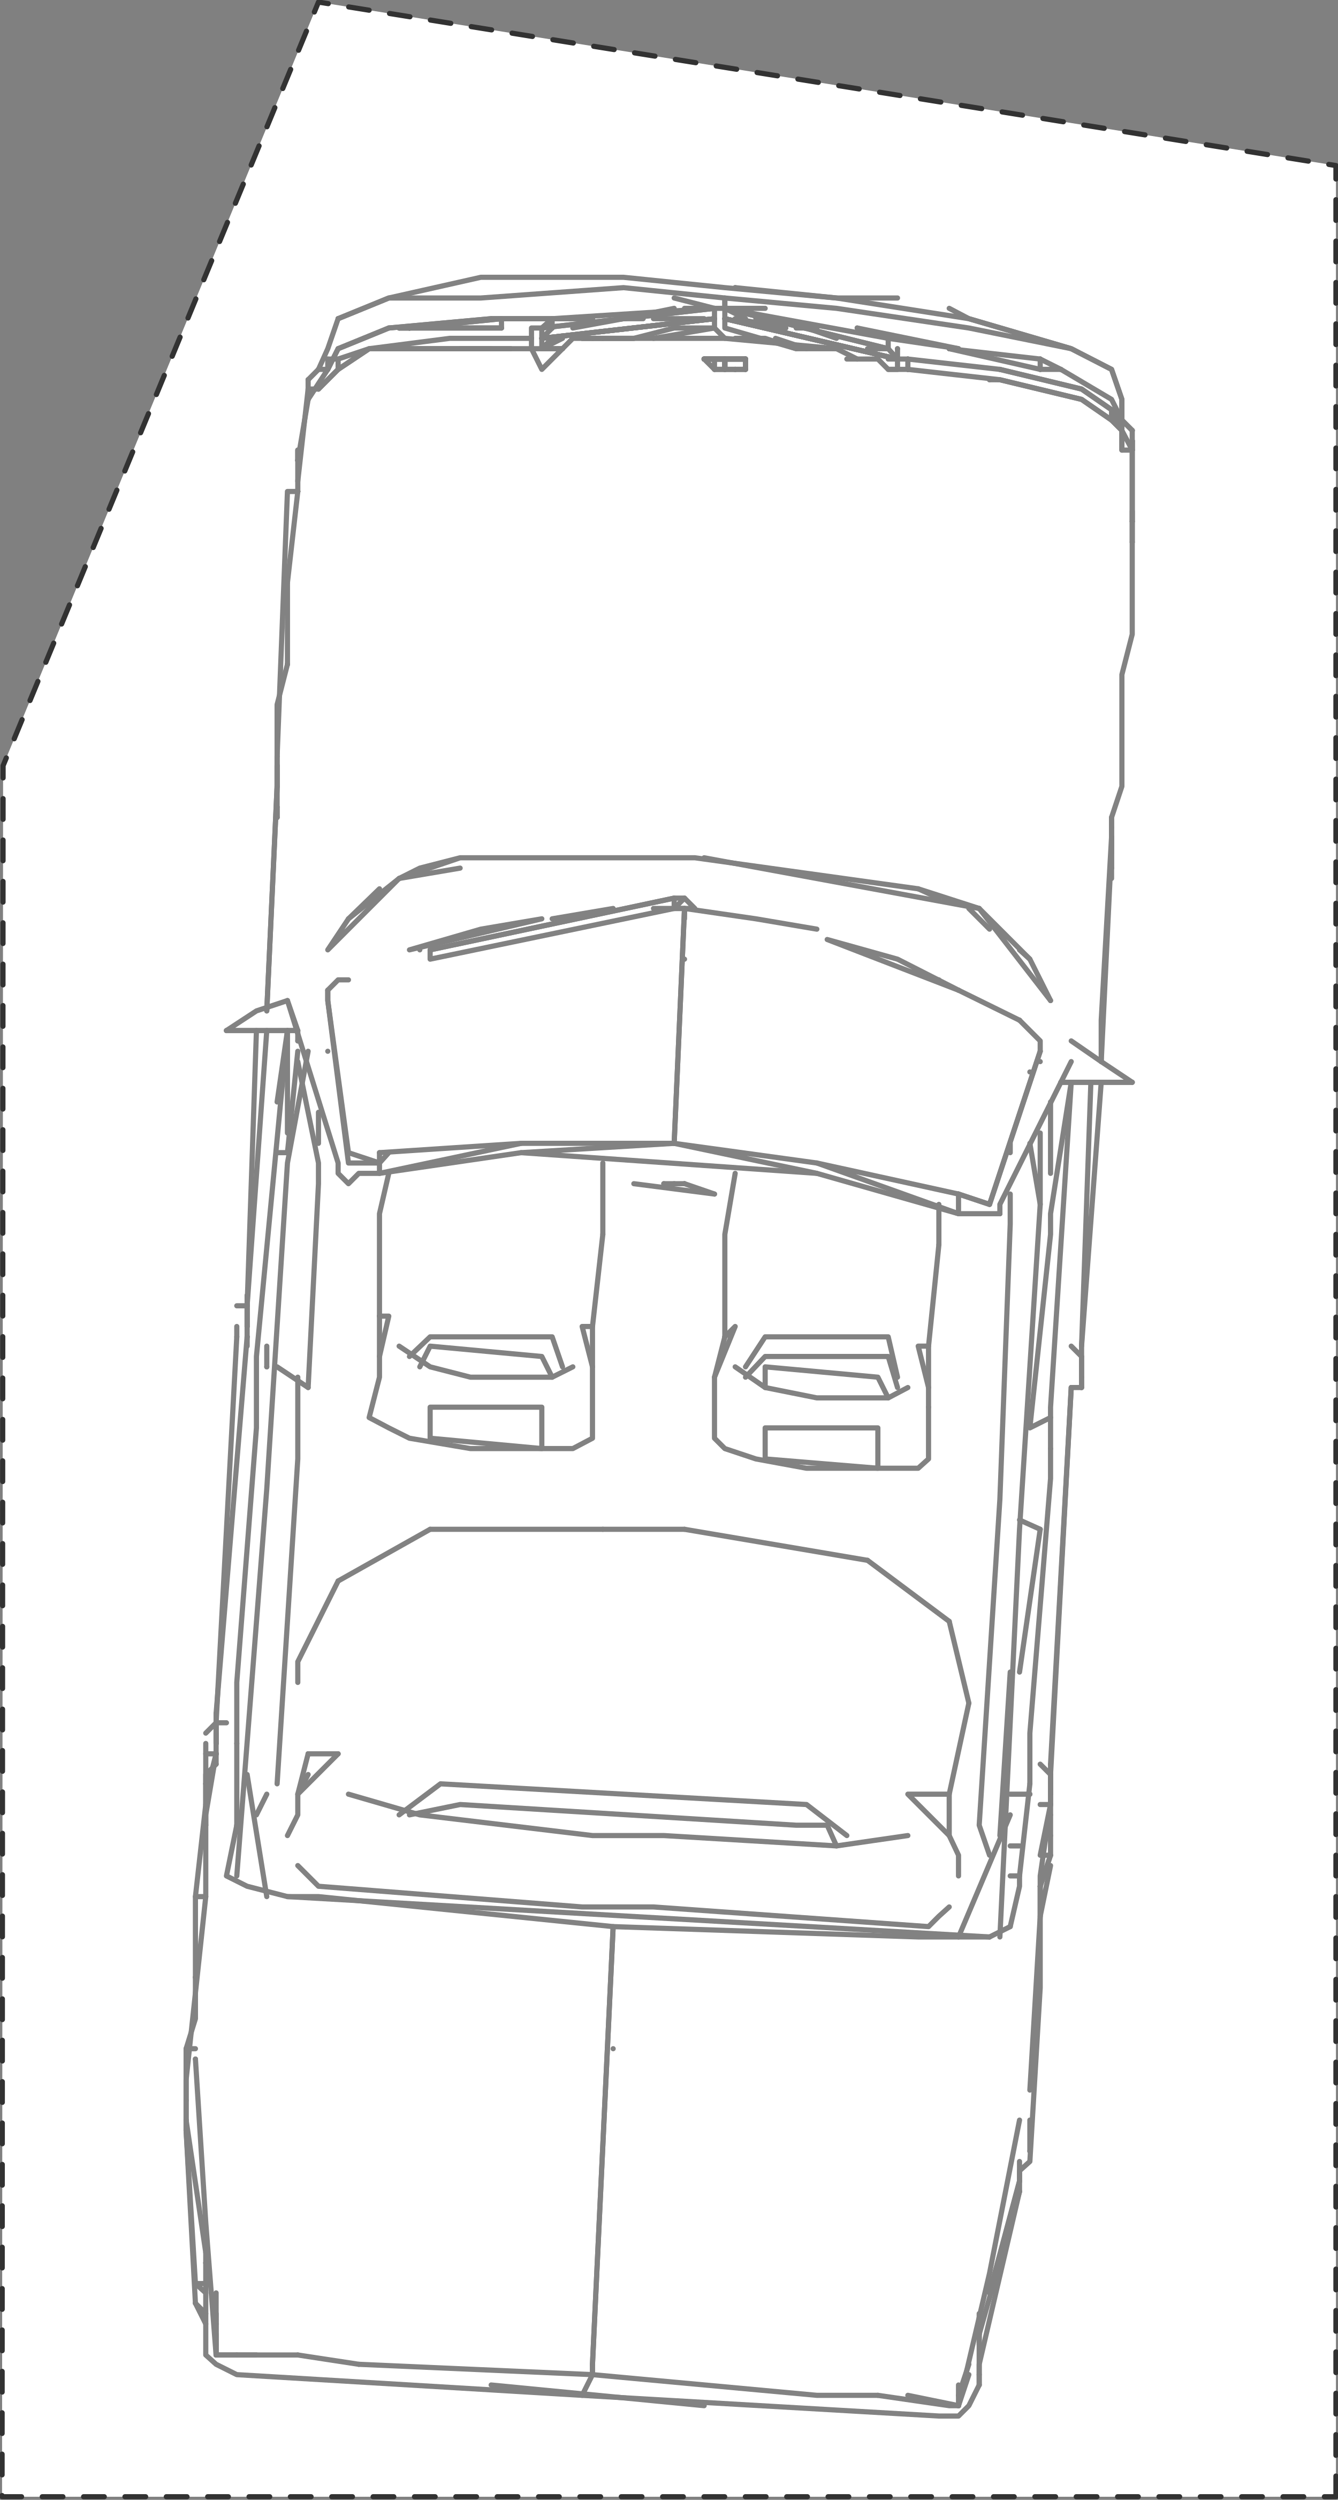 <?xml version="1.0" encoding="UTF-8"?><svg id="P139" xmlns="http://www.w3.org/2000/svg" viewBox="0 0 129.4 241.6"><rect x="0" y="0" width="129.4" height="241.6" fill="#808080" stroke="none"/><defs><style>.cls-1{fill:none;stroke:#828282;stroke-width:.5px;}.cls-1,.cls-2{stroke-linecap:round;stroke-linejoin:round;}.cls-2{fill:#fff;stroke:#323232;stroke-dasharray:0 0 2 2;stroke-width:.5px;}</style></defs><g id="P139-2"><polyline class="cls-2" points="129.2 241.3 129.2 16 30.8 .2 .3 74 .2 241.3 129.2 241.3"/></g><line class="cls-1" x1="109.5" y1="104.6" x2="109.5" y2="104.6"/><polyline class="cls-1" points="103.6 102.6 102.6 104.6 109.5 104.6 106.5 102.6 103.6 100.6"/><line class="cls-1" x1="109.5" y1="50.4" x2="109.5" y2="50.4"/><line class="cls-1" x1="109.5" y1="50.4" x2="109.5" y2="49.4"/><line class="cls-1" x1="109.5" y1="50.4" x2="109.5" y2="50.4"/><polyline class="cls-1" points="109.5 42.6 109.5 50.4 109.5 52.4"/><line class="cls-1" x1="109.5" y1="42.6" x2="109.5" y2="42.6"/><polyline class="cls-1" points="109.5 42.6 109.5 52.4 109.5 50.4"/><polyline class="cls-1" points="107.5 80.9 107.5 79 108.5 76 108.5 73.1 108.5 69.1 108.5 65.2 109.5 61.3 109.5 58.3 109.5 55.4 109.5 52.4"/><line class="cls-1" x1="107.5" y1="80.9" x2="107.5" y2="80.9"/><polyline class="cls-1" points="107.5 80.9 107.5 82.9 107.5 83.9"/><line class="cls-1" x1="107.5" y1="80" x2="107.5" y2="79"/><polyline class="cls-1" points="107.5 80.9 107.5 82.9 107.5 83.9"/><line class="cls-1" x1="107.5" y1="83.9" x2="107.5" y2="83.9"/><line class="cls-1" x1="107.5" y1="83.9" x2="107.5" y2="84.9"/><polyline class="cls-1" points="107.5 80.9 107.5 81.9 106.5 102.6"/><line class="cls-1" x1="104.6" y1="133.1" x2="104.6" y2="134.1"/><line class="cls-1" x1="107.5" y1="80.9" x2="107.5" y2="80"/><line class="cls-1" x1="104.6" y1="131.1" x2="104.6" y2="133.1"/><line class="cls-1" x1="109.5" y1="42.6" x2="109.5" y2="43.5"/><line class="cls-1" x1="109.5" y1="43.5" x2="109.5" y2="43.5"/><polyline class="cls-1" points="109.5 43.5 108.5 43.5 108.5 41.6 107.5 40.6"/><line class="cls-1" x1="107.5" y1="40.6" x2="107.5" y2="40.6"/><polyline class="cls-1" points="109.5 43.5 109.5 42.6 109.5 41.6"/><line class="cls-1" x1="109.5" y1="41.6" x2="109.5" y2="41.6"/><polyline class="cls-1" points="109.5 41.6 108.5 40.6 107.5 38.6 102.6 35.7"/><line class="cls-1" x1="102.6" y1="35.7" x2="102.6" y2="35.7"/><line class="cls-1" x1="106.5" y1="104.6" x2="104.6" y2="130.1"/><polyline class="cls-1" points="106.5 102.6 106.5 98.6 107.5 80.9"/><polyline class="cls-1" points="105.5 104.6 104.6 130.1 104.6 134.1"/><line class="cls-1" x1="104.6" y1="131.1" x2="103.6" y2="130.1"/><line class="cls-1" x1="104.6" y1="134.1" x2="103.6" y2="134.1"/><line class="cls-1" x1="101.6" y1="173.4" x2="101.6" y2="174.4"/><line class="cls-1" x1="103.6" y1="134.1" x2="101.6" y2="171.5"/><polyline class="cls-1" points="109.5 41.6 108.5 40.6 107.5 39.6 104.6 37.6 96.7 35.7"/><line class="cls-1" x1="96.7" y1="35.7" x2="96.7" y2="35.7"/><polyline class="cls-1" points="96.7 35.7 104.6 37.6 107.5 39.6 108.5 41.6 109.5 43.5"/><line class="cls-1" x1="103.6" y1="134.1" x2="101.6" y2="170.5"/><polyline class="cls-1" points="101.6 179.3 100.6 182.3 101.6 179.3"/><line class="cls-1" x1="101.6" y1="179.3" x2="101.6" y2="179.3"/><polyline class="cls-1" points="101.6 180.3 100.6 185.2 100.6 182.3"/><line class="cls-1" x1="100.6" y1="182.3" x2="100.6" y2="182.3"/><line class="cls-1" x1="100.6" y1="185.2" x2="99.6" y2="202"/><line class="cls-1" x1="99.6" y1="204.9" x2="99.6" y2="207.9"/><line class="cls-1" x1="99.6" y1="207.9" x2="99.6" y2="207.9"/><line class="cls-1" x1="101.6" y1="171.5" x2="101.6" y2="173.4"/><polyline class="cls-1" points="101.6 177.4 101.6 179.3 100.6 182.3 100.6 185.2 100.6 188.2 100.6 192.1 99.6 208.9 98.6 209.8 98.6 210.8 95.7 221.6"/><polyline class="cls-1" points="101.6 179.3 100.6 179.3 101.6 174.4"/><polyline class="cls-1" points="100.6 182.3 100.6 181.3 101.6 174.4"/><line class="cls-1" x1="101.6" y1="175.4" x2="101.6" y2="177.4"/><line class="cls-1" x1="101.6" y1="171.5" x2="101.6" y2="173.4"/><polyline class="cls-1" points="101.6 170.5 101.6 174.4 101.6 175.4"/><line class="cls-1" x1="101.6" y1="171.5" x2="100.6" y2="170.5"/><line class="cls-1" x1="101.6" y1="174.4" x2="100.6" y2="174.4"/><polyline class="cls-1" points="98.6 208.9 98.6 209.8 98.6 210.8"/><line class="cls-1" x1="98.6" y1="210.8" x2="98.6" y2="210.8"/><line class="cls-1" x1="98.6" y1="210.8" x2="98.6" y2="211.8"/><line class="cls-1" x1="98.6" y1="210.8" x2="98.6" y2="210.8"/><line class="cls-1" x1="98.6" y1="210.8" x2="95.7" y2="221.6"/><polyline class="cls-1" points="108.5 40.6 108.5 38.6 107.5 35.7 103.6 33.7 93.7 30.8 80.9 28.8 71.1 27.8"/><line class="cls-1" x1="71.1" y1="27.8" x2="71.1" y2="27.8"/><polyline class="cls-1" points="108.5 43.5 108.5 41.6 108.5 40.6"/><polyline class="cls-1" points="108.5 41.6 107.5 40.6 107.5 39.6"/><polyline class="cls-1" points="98.6 204.9 95.7 219.7 92.7 232.5"/><line class="cls-1" x1="92.7" y1="232.5" x2="92.7" y2="232.5"/><line class="cls-1" x1="92.7" y1="232.5" x2="92.7" y2="230.5"/><polyline class="cls-1" points="70.1 29.8 70.1 28.8 80.9 29.8 93.7 31.7 103.6 33.7 107.5 35.7 108.5 38.6 108.5 40.6 108.5 38.6 107.5 35.7 103.6 33.7 93.7 30.8 91.8 29.8"/><polyline class="cls-1" points="98.6 211.8 94.7 228.5 94.7 230.5"/><line class="cls-1" x1="94.7" y1="230.5" x2="94.7" y2="230.5"/><line class="cls-1" x1="108.5" y1="41.6" x2="108.5" y2="40.6"/><line class="cls-1" x1="108.5" y1="40.6" x2="108.5" y2="40.6"/><line class="cls-1" x1="98.6" y1="211.8" x2="94.7" y2="225.6"/><line class="cls-1" x1="94.7" y1="225.6" x2="94.7" y2="225.6"/><polyline class="cls-1" points="101.6 140 101.6 136 103.6 104.6 109.5 104.6"/><polyline class="cls-1" points="107.5 40.6 104.6 38.6 96.7 36.7 87.8 35.7"/><line class="cls-1" x1="87.8" y1="35.7" x2="87.8" y2="35.7"/><polyline class="cls-1" points="87.8 35.7 85.9 35.7 84.9 34.7 81.9 34.7"/><polyline class="cls-1" points="107.5 40.6 104.6 38.6 96.7 36.7 95.7 36.7"/><polyline class="cls-1" points="103.6 104.6 101.6 117.3 101.6 119.3 99.6 138 101.6 137"/><polyline class="cls-1" points="99.6 172.4 99.6 167.5 101.6 142.9 101.6 140"/><line class="cls-1" x1="99.6" y1="173.4" x2="99.6" y2="173.4"/><line class="cls-1" x1="99.6" y1="173.4" x2="97.7" y2="173.4"/><line class="cls-1" x1="98.6" y1="178.4" x2="97.7" y2="178.4"/><polyline class="cls-1" points="97.7 181.3 98.6 181.3 99.6 172.4"/><polyline class="cls-1" points="97.7 186.2 98.6 182.3 98.6 181.3"/><line class="cls-1" x1="100.6" y1="147.8" x2="98.6" y2="161.6"/><line class="cls-1" x1="102.6" y1="104.6" x2="103.6" y2="104.6"/><line class="cls-1" x1="102.6" y1="104.6" x2="102.6" y2="104.6"/><line class="cls-1" x1="101.6" y1="113.4" x2="101.6" y2="106.5"/><line class="cls-1" x1="94.7" y1="225.6" x2="94.7" y2="226.6"/><polyline class="cls-1" points="94.7 223.6 94.7 230.5 93.7 232.5 92.7 233.5 90.8 233.5 56.3 231.5 57.3 229.5"/><polyline class="cls-1" points="96.7 187.2 98.6 147.8 100.6 116.4 99.6 110.5"/><line class="cls-1" x1="94.7" y1="229.5" x2="94.7" y2="229.5"/><line class="cls-1" x1="100.6" y1="116.4" x2="100.6" y2="109.5"/><line class="cls-1" x1="98.6" y1="146.9" x2="100.6" y2="147.8"/><line class="cls-1" x1="97.7" y1="175.4" x2="92.7" y2="187.2"/><line class="cls-1" x1="97.7" y1="161.6" x2="96.7" y2="177.4"/><line class="cls-1" x1="95.7" y1="187.2" x2="27.8" y2="183.3"/><line class="cls-1" x1="93.7" y1="228.5" x2="92.7" y2="231.5"/><line class="cls-1" x1="92.7" y1="231.5" x2="92.7" y2="231.5"/><polyline class="cls-1" points="101.6 96.7 99.6 92.7 98.6 91.8"/><line class="cls-1" x1="93.7" y1="229.5" x2="92.7" y2="232.5"/><line class="cls-1" x1="92.7" y1="232.5" x2="92.7" y2="232.5"/><line class="cls-1" x1="95.7" y1="187.2" x2="97.7" y2="186.2"/><polyline class="cls-1" points="100.6 101.6 100.6 100.6 99.6 99.6 98.6 98.6"/><line class="cls-1" x1="98.6" y1="98.6" x2="98.6" y2="98.6"/><line class="cls-1" x1="98.6" y1="98.6" x2="92.7" y2="95.7"/><line class="cls-1" x1="92.7" y1="95.7" x2="92.7" y2="95.7"/><line class="cls-1" x1="92.7" y1="232.5" x2="92.7" y2="232.5"/><polyline class="cls-1" points="100.6 101.6 95.7 116.4 92.7 115.4 92.7 117.3 95.7 117.3 96.7 117.3"/><line class="cls-1" x1="96.7" y1="117.3" x2="96.7" y2="117.3"/><polyline class="cls-1" points="96.7 117.3 96.7 116.4 102.6 104.6"/><line class="cls-1" x1="92.7" y1="232.5" x2="92.7" y2="232.5"/><polyline class="cls-1" points="92.7 232.5 91.8 232.5 84.9 231.5 79 231.5 57.3 229.5 57.3 228.5 59.3 186.2 88.8 187.2 91.8 187.2 95.7 187.2"/><polyline class="cls-1" points="95.7 179.3 94.7 176.4 96.7 144.9 97.7 118.3 97.7 115.4"/><line class="cls-1" x1="100.6" y1="102.6" x2="100.6" y2="102.6"/><line class="cls-1" x1="92.7" y1="232.5" x2="87.8" y2="231.5"/><line class="cls-1" x1="99.6" y1="103.6" x2="99.6" y2="103.6"/><polyline class="cls-1" points="99.6 92.7 94.7 87.8 101.6 96.7"/><line class="cls-1" x1="102.6" y1="35.7" x2="102.6" y2="35.7"/><polyline class="cls-1" points="102.6 35.7 100.6 34.7 102.6 35.7 100.6 35.7 102.6 35.7 100.6 35.7 102.6 35.7"/><line class="cls-1" x1="97.7" y1="111.4" x2="97.7" y2="110.5"/><polyline class="cls-1" points="93.7 164.6 91.8 173.4 91.8 177.4 92.7 179.3 92.7 181.3"/><line class="cls-1" x1="100.6" y1="34.7" x2="100.6" y2="35.7"/><line class="cls-1" x1="100.6" y1="35.7" x2="100.6" y2="35.7"/><polyline class="cls-1" points="100.6 35.7 91.8 33.7 100.6 35.7"/><polyline class="cls-1" points="100.6 34.7 91.8 33.7 100.6 34.7"/><line class="cls-1" x1="100.6" y1="34.7" x2="100.6" y2="34.7"/><line class="cls-1" x1="95.7" y1="116.4" x2="100.6" y2="101.6"/><polyline class="cls-1" points="91.8 184.3 90.8 185.2 89.8 186.2 63.2 184.3 56.3 184.3 30.8 182.3 29.8 181.3 28.8 180.3"/><polyline class="cls-1" points="91.8 177.4 87.8 173.4 91.8 173.4"/><line class="cls-1" x1="95.7" y1="89.8" x2="93.7" y2="87.8"/><line class="cls-1" x1="91.8" y1="156.7" x2="93.7" y2="164.6"/><polyline class="cls-1" points="94.7 87.8 88.8 85.9 90.8 86.8"/><line class="cls-1" x1="92.7" y1="115.4" x2="95.7" y2="116.4"/><line class="cls-1" x1="92.7" y1="115.4" x2="92.7" y2="115.4"/><polyline class="cls-1" points="92.7 117.3 79 112.4 92.7 115.4"/><line class="cls-1" x1="92.7" y1="115.4" x2="92.7" y2="115.4"/><line class="cls-1" x1="96.7" y1="35.7" x2="87.8" y2="34.7"/><polyline class="cls-1" points="87.8 177.4 80.9 178.4 64.2 177.4 57.3 177.4 40.6 175.4 33.7 173.4"/><polyline class="cls-1" points="80 90.8 92.7 95.7 86.8 92.7 80 90.8"/><line class="cls-1" x1="84.9" y1="231.5" x2="84.9" y2="231.5"/><line class="cls-1" x1="90.8" y1="120.3" x2="90.8" y2="116.4"/><polyline class="cls-1" points="89.8 136 89.8 141 88.8 141.9 85.9 141.9 80 141.9 78 141.9 73.1 141 70.1 140 69.1 139 69.1 134.1 69.1 133.1 71.1 128.2 70.1 129.2"/><line class="cls-1" x1="70.1" y1="129.2" x2="70.1" y2="129.2"/><polyline class="cls-1" points="70.1 129.2 69.1 133.1 70.1 129.2"/><line class="cls-1" x1="95.7" y1="36.7" x2="95.7" y2="36.7"/><polyline class="cls-1" points="90.8 120.3 89.8 130.1 88.8 130.1 89.8 134.1 89.8 136"/><line class="cls-1" x1="89.8" y1="130.1" x2="89.8" y2="134.1"/><line class="cls-1" x1="90.8" y1="94.7" x2="90.8" y2="94.7"/><polyline class="cls-1" points="87.8 134.1 85.9 135.1 80.9 135.1 79 135.1 74 134.1 71.1 132.1"/><line class="cls-1" x1="92.7" y1="33.7" x2="85.9" y2="32.7"/><line class="cls-1" x1="85.9" y1="32.7" x2="85.9" y2="32.7"/><polyline class="cls-1" points="92.7 33.7 87.8 32.7 82.9 31.7"/><polyline class="cls-1" points="86.8 134.1 85.9 131.1 74 131.1 72.1 133.1"/><polyline class="cls-1" points="86.8 133.1 85.9 129.2 74 129.2 72.1 132.1"/><polyline class="cls-1" points="88.8 85.9 67.2 82.9 44.5 82.9 40.6 83.9 38.6 84.9 44.5 82.9"/><line class="cls-1" x1="91.8" y1="33.7" x2="91.8" y2="33.7"/><polyline class="cls-1" points="85.9 135.1 84.9 133.1 74 132.1 74 134.1"/><polyline class="cls-1" points="84.9 138 84.9 141.9 74 141 74 138 84.9 138"/><polyline class="cls-1" points="81.9 177.4 78 174.4 42.6 172.4 38.6 175.4"/><line class="cls-1" x1="83.9" y1="150.8" x2="91.8" y2="156.7"/><polyline class="cls-1" points="80.9 178.4 80 176.4 77 176.4 44.5 174.4 39.6 175.4"/><line class="cls-1" x1="87.8" y1="35.7" x2="87.8" y2="35.7"/><line class="cls-1" x1="87.8" y1="35.7" x2="87.8" y2="34.7"/><line class="cls-1" x1="87.8" y1="34.7" x2="87.8" y2="34.7"/><polyline class="cls-1" points="87.8 34.7 86.8 34.7 86.8 33.7"/><line class="cls-1" x1="86.8" y1="33.7" x2="86.8" y2="33.7"/><polyline class="cls-1" points="86.8 35.7 86.8 34.7 86.8 35.7 85.9 35.7"/><line class="cls-1" x1="86.8" y1="34.7" x2="86.8" y2="34.7"/><line class="cls-1" x1="86.8" y1="34.7" x2="70.1" y2="30.8"/><line class="cls-1" x1="70.1" y1="30.8" x2="70.1" y2="30.8"/><line class="cls-1" x1="70.1" y1="30.8" x2="86.8" y2="34.7"/><line class="cls-1" x1="86.8" y1="34.7" x2="86.8" y2="34.7"/><polyline class="cls-1" points="86.8 34.7 85.9 33.7 70.1 29.8 70.1 30.8 86.8 34.7"/><polyline class="cls-1" points="86.8 28.8 80.9 28.8 70.1 27.8 60.3 26.8 46.5 26.8 37.6 28.8 32.7 30.8"/><line class="cls-1" x1="32.7" y1="30.8" x2="32.7" y2="30.8"/><polyline class="cls-1" points="32.7 30.8 37.6 28.8 46.5 28.8 60.3 27.8 70.1 28.8 70.1 29.8"/><line class="cls-1" x1="86.8" y1="34.7" x2="85.9" y2="34.7"/><line class="cls-1" x1="85.9" y1="33.7" x2="85.9" y2="33.7"/><polyline class="cls-1" points="83.9 33.7 85.9 33.7 85.9 32.7 70.1 29.8 74 29.8"/><line class="cls-1" x1="85.9" y1="33.7" x2="85.9" y2="33.7"/><line class="cls-1" x1="85.9" y1="32.7" x2="82.9" y2="31.7"/><polyline class="cls-1" points="79 112.4 65.2 110.5 79 113.4 92.7 117.3"/><polyline class="cls-1" points="79 113.4 50.4 111.4 65.2 110.5 66.2 87.8 63.2 87.8"/><polyline class="cls-1" points="79 89.8 73.1 88.8 66.2 87.8 65.2 110.5"/><polyline class="cls-1" points="82.9 34.7 80.9 33.7 77 33.7 74 32.7 71.1 32.7"/><polyline class="cls-1" points="80.9 33.7 70.1 32.7 57.3 32.7"/><polyline class="cls-1" points="80.9 32.7 78 31.7 77 31.7"/><line class="cls-1" x1="68.1" y1="232.5" x2="47.5" y2="230.5"/><line class="cls-1" x1="79" y1="31.7" x2="73.1" y2="30.8"/><line class="cls-1" x1="78" y1="33.7" x2="75" y2="32.7"/><polyline class="cls-1" points="77 33.7 70.1 31.7 70.1 30.8 86.8 34.7"/><line class="cls-1" x1="76" y1="31.7" x2="71.1" y2="30.8"/><polyline class="cls-1" points="71.1 113.4 70.1 119.3 70.1 129.2"/><line class="cls-1" x1="69.1" y1="115.4" x2="66.2" y2="114.4"/><line class="cls-1" x1="66.2" y1="147.8" x2="83.9" y2="150.8"/><line class="cls-1" x1="72.1" y1="34.7" x2="72.1" y2="35.7"/><line class="cls-1" x1="72.1" y1="35.7" x2="72.1" y2="35.7"/><line class="cls-1" x1="72.1" y1="35.7" x2="71.1" y2="35.7"/><line class="cls-1" x1="71.1" y1="35.7" x2="71.1" y2="35.7"/><polyline class="cls-1" points="71.1 35.7 70.1 35.7 69.1 35.7"/><line class="cls-1" x1="69.1" y1="35.7" x2="69.1" y2="35.7"/><line class="cls-1" x1="69.1" y1="35.7" x2="68.1" y2="34.7"/><line class="cls-1" x1="68.1" y1="34.7" x2="68.1" y2="34.7"/><polyline class="cls-1" points="68.1 34.7 69.1 34.7 70.1 34.7"/><line class="cls-1" x1="70.1" y1="34.7" x2="70.1" y2="34.7"/><polyline class="cls-1" points="70.1 34.7 71.1 34.7 72.1 34.7"/><line class="cls-1" x1="72.1" y1="34.7" x2="72.1" y2="34.7"/><line class="cls-1" x1="72.1" y1="34.7" x2="72.1" y2="35.7"/><line class="cls-1" x1="72.1" y1="34.7" x2="72.1" y2="34.7"/><polyline class="cls-1" points="72.1 34.7 70.1 34.7 72.1 34.7 70.1 34.7 72.1 34.7"/><line class="cls-1" x1="72.1" y1="34.7" x2="72.1" y2="34.7"/><polyline class="cls-1" points="72.1 34.7 70.1 34.7 72.1 34.7"/><line class="cls-1" x1="72.1" y1="35.7" x2="72.1" y2="35.7"/><line class="cls-1" x1="72.1" y1="35.7" x2="71.1" y2="35.7"/><line class="cls-1" x1="71.1" y1="35.7" x2="71.1" y2="35.7"/><polyline class="cls-1" points="71.1 35.7 70.1 35.7 69.1 35.7 69.1 34.7 68.1 34.7"/><line class="cls-1" x1="72.1" y1="34.7" x2="72.1" y2="34.7"/><polyline class="cls-1" points="72.1 34.7 70.1 34.7 70.1 35.7"/><line class="cls-1" x1="70.1" y1="35.7" x2="70.1" y2="35.7"/><line class="cls-1" x1="72.1" y1="34.7" x2="72.1" y2="34.7"/><line class="cls-1" x1="72.1" y1="34.7" x2="70.1" y2="34.7"/><line class="cls-1" x1="72.1" y1="34.7" x2="72.1" y2="34.7"/><polyline class="cls-1" points="72.1 34.7 71.1 34.7 70.1 34.7"/><line class="cls-1" x1="70.1" y1="34.7" x2="70.1" y2="34.7"/><line class="cls-1" x1="72.1" y1="30.8" x2="70.1" y2="29.8"/><line class="cls-1" x1="70.1" y1="29.8" x2="70.1" y2="29.8"/><line class="cls-1" x1="66.2" y1="114.4" x2="66.2" y2="114.4"/><line class="cls-1" x1="68.1" y1="82.9" x2="94.7" y2="87.8"/><line class="cls-1" x1="70.1" y1="34.7" x2="70.1" y2="34.7"/><polyline class="cls-1" points="70.1 35.7 70.1 34.7 70.1 35.7"/><line class="cls-1" x1="70.1" y1="30.8" x2="70.1" y2="30.8"/><line class="cls-1" x1="70.1" y1="34.7" x2="70.1" y2="34.7"/><line class="cls-1" x1="70.1" y1="35.7" x2="70.1" y2="34.7"/><line class="cls-1" x1="70.1" y1="34.7" x2="70.1" y2="34.7"/><polyline class="cls-1" points="70.1 35.7 70.1 34.7 70.1 35.7"/><line class="cls-1" x1="70.1" y1="34.7" x2="68.1" y2="34.7"/><line class="cls-1" x1="68.1" y1="34.7" x2="68.1" y2="34.7"/><polyline class="cls-1" points="68.1 34.7 70.1 34.7 68.1 34.7"/><line class="cls-1" x1="68.1" y1="34.7" x2="68.1" y2="34.7"/><line class="cls-1" x1="65.2" y1="114.4" x2="66.2" y2="114.4"/><line class="cls-1" x1="70.1" y1="34.7" x2="70.1" y2="34.7"/><polyline class="cls-1" points="70.1 34.7 68.1 34.7 70.1 34.7"/><line class="cls-1" x1="70.1" y1="29.8" x2="70.1" y2="29.8"/><line class="cls-1" x1="70.1" y1="34.7" x2="70.1" y2="34.7"/><line class="cls-1" x1="70.1" y1="29.8" x2="70.1" y2="29.8"/><polyline class="cls-1" points="70.1 35.7 70.1 34.7 68.1 34.7 70.1 34.7"/><line class="cls-1" x1="70.1" y1="29.8" x2="70.1" y2="29.8"/><polyline class="cls-1" points="68.1 34.7 70.1 34.7 68.1 34.7 70.1 34.7"/><line class="cls-1" x1="68.1" y1="34.7" x2="68.1" y2="34.7"/><line class="cls-1" x1="70.1" y1="34.7" x2="70.1" y2="34.7"/><polyline class="cls-1" points="70.1 32.7 69.1 31.7 65.2 31.7 61.3 32.7 58.3 32.7 56.3 32.7"/><line class="cls-1" x1="70.1" y1="34.7" x2="70.1" y2="34.7"/><polyline class="cls-1" points="67.2 87.8 66.2 86.8 65.2 87.8 67.2 87.8"/><line class="cls-1" x1="70.1" y1="29.8" x2="70.1" y2="29.8"/><line class="cls-1" x1="70.1" y1="29.8" x2="85.9" y2="33.7"/><polyline class="cls-1" points="66.2 88.8 66.2 87.8 66.2 88.8"/><line class="cls-1" x1="66.2" y1="92.7" x2="66.2" y2="92.7"/><polyline class="cls-1" points="66.2 86.8 65.2 86.8 65.2 87.8 41.6 92.7 41.6 91.8 65.2 86.8"/><line class="cls-1" x1="65.2" y1="86.8" x2="65.2" y2="86.8"/><line class="cls-1" x1="65.2" y1="86.8" x2="41.6" y2="91.8"/><polyline class="cls-1" points="70.1 34.7 69.1 34.7 68.1 34.7"/><polyline class="cls-1" points="65.2 110.5 50.4 110.5 36.7 111.4"/><line class="cls-1" x1="64.2" y1="114.4" x2="65.2" y2="114.4"/><line class="cls-1" x1="64.2" y1="114.4" x2="64.2" y2="114.4"/><polyline class="cls-1" points="65.2 28.8 69.1 29.8 70.1 29.8"/><line class="cls-1" x1="69.1" y1="29.8" x2="69.1" y2="29.8"/><polyline class="cls-1" points="52.4 32.7 69.1 30.8 69.1 29.8 53.4 30.8"/><line class="cls-1" x1="52.4" y1="32.7" x2="52.4" y2="32.7"/><line class="cls-1" x1="52.4" y1="32.7" x2="69.1" y2="30.8"/><line class="cls-1" x1="69.1" y1="29.8" x2="66.2" y2="29.8"/><polyline class="cls-1" points="63.2 32.7 69.1 31.7 69.1 30.8 52.4 32.7 52.4 31.7 69.1 29.8"/><polyline class="cls-1" points="57.3 228.5 59.3 186.2 30.8 183.3 27.8 183.3 23.9 182.3 21.9 181.3 22.9 176.4"/><line class="cls-1" x1="22.9" y1="176.4" x2="22.9" y2="176.4"/><polyline class="cls-1" points="22.9 176.4 22.9 167.5 22.9 162.6 24.8 138 24.8 134.1 24.8 131.1 27.8 99.6 28.8 99.6 27.8 96.7 32.7 112.4 32.7 113.4 33.7 114.4 34.7 113.4 36.7 113.4 50.4 111.4"/><line class="cls-1" x1="59.3" y1="198" x2="59.3" y2="198"/><line class="cls-1" x1="68.1" y1="34.7" x2="68.1" y2="34.7"/><line class="cls-1" x1="57.3" y1="229.5" x2="57.3" y2="229.5"/><line class="cls-1" x1="57.3" y1="229.5" x2="57.3" y2="228.5"/><line class="cls-1" x1="68.1" y1="34.7" x2="68.1" y2="34.7"/><polyline class="cls-1" points="56.3 231.5 22.9 229.5 20.9 228.5 19.9 227.6 19.9 225.6 19.9 218.7"/><line class="cls-1" x1="19.9" y1="218.7" x2="19.9" y2="218.7"/><line class="cls-1" x1="68.1" y1="34.7" x2="68.1" y2="34.7"/><line class="cls-1" x1="68.1" y1="30.8" x2="63.2" y2="30.8"/><line class="cls-1" x1="61.3" y1="114.4" x2="69.1" y2="115.4"/><polyline class="cls-1" points="58.3 147.8 59.3 147.8 66.2 147.8"/><line class="cls-1" x1="65.2" y1="29.8" x2="60.3" y2="30.8"/><polyline class="cls-1" points="58.3 119.3 57.3 128.2 57.3 132.1 57.3 134.1 57.3 139 55.4 140 53.4 140 47.5 140 45.5 140 39.6 139 37.6 138 35.7 137 36.7 133.1 36.7 131.1 37.6 127.2 36.7 127.2"/><line class="cls-1" x1="36.7" y1="127.2" x2="36.7" y2="127.2"/><polyline class="cls-1" points="36.7 127.2 36.7 131.1 36.7 127.2"/><polyline class="cls-1" points="57.3 132.1 56.3 128.2 57.3 128.2"/><line class="cls-1" x1="58.3" y1="112.4" x2="58.3" y2="119.3"/><line class="cls-1" x1="59.3" y1="87.8" x2="53.4" y2="88.8"/><polyline class="cls-1" points="62.2 30.8 60.3 30.8 55.4 31.7"/><line class="cls-1" x1="61.3" y1="32.7" x2="58.3" y2="32.7"/><polyline class="cls-1" points="55.4 132.1 53.4 133.1 47.5 133.1 45.5 133.1 41.6 132.1 38.6 130.1"/><polyline class="cls-1" points="54.4 132.1 53.4 129.2 41.6 129.2 39.6 131.1"/><polyline class="cls-1" points="53.4 133.1 52.4 131.1 41.6 130.1 40.6 132.1"/><polyline class="cls-1" points="52.4 136 52.4 140 41.6 139 41.6 136 52.4 136"/><line class="cls-1" x1="58.3" y1="32.7" x2="56.3" y2="32.7"/><polyline class="cls-1" points="57.3 30.8 52.4 30.8 47.5 30.8 37.6 31.7 32.7 33.7 31.7 35.7"/><line class="cls-1" x1="31.7" y1="35.7" x2="31.7" y2="35.7"/><polyline class="cls-1" points="57.3 32.7 55.4 32.7 54.4 33.7"/><line class="cls-1" x1="57.3" y1="30.8" x2="53.4" y2="30.8"/><polyline class="cls-1" points="39.6 91.8 52.4 88.8 46.5 89.8 39.6 91.8"/><polyline class="cls-1" points="50.4 110.5 36.7 113.4 36.7 112.4 36.7 111.4"/><polyline class="cls-1" points="54.4 32.7 52.4 33.7 52.4 32.7 69.1 30.8"/><polyline class="cls-1" points="54.4 33.7 53.4 33.7 51.4 33.7"/><line class="cls-1" x1="54.4" y1="33.7" x2="54.4" y2="33.7"/><polyline class="cls-1" points="52.4 33.7 54.4 33.7 52.4 35.7 51.4 33.7"/><line class="cls-1" x1="53.4" y1="30.8" x2="53.4" y2="31.7"/><line class="cls-1" x1="53.4" y1="32.7" x2="53.4" y2="32.7"/><line class="cls-1" x1="53.4" y1="32.7" x2="52.4" y2="33.7"/><line class="cls-1" x1="53.4" y1="31.7" x2="53.4" y2="31.7"/><polyline class="cls-1" points="53.4 30.8 52.4 31.7 69.1 29.8"/><line class="cls-1" x1="53.4" y1="31.7" x2="52.4" y2="32.7"/><line class="cls-1" x1="52.4" y1="33.7" x2="52.4" y2="33.7"/><line class="cls-1" x1="52.4" y1="31.7" x2="52.4" y2="31.7"/><polyline class="cls-1" points="52.4 31.7 51.4 31.7 51.4 32.7"/><line class="cls-1" x1="51.4" y1="32.7" x2="51.4" y2="32.7"/><line class="cls-1" x1="51.4" y1="32.7" x2="51.4" y2="33.7"/><line class="cls-1" x1="51.4" y1="33.7" x2="51.4" y2="33.7"/><polyline class="cls-1" points="51.4 33.7 43.5 33.7 35.7 33.7 32.7 35.7 31.7 36.7 30.8 37.6"/><line class="cls-1" x1="30.8" y1="37.6" x2="30.8" y2="37.6"/><polyline class="cls-1" points="51.4 32.7 43.5 32.7 35.7 33.7 32.7 34.7 32.7 35.7 35.7 33.7 43.5 33.7 49.4 33.7"/><polyline class="cls-1" points="48.5 31.7 48.5 30.8 39.6 31.7"/><line class="cls-1" x1="39.6" y1="31.7" x2="39.6" y2="31.7"/><polyline class="cls-1" points="48.5 31.7 39.6 31.7 48.5 30.8"/><line class="cls-1" x1="39.6" y1="31.7" x2="39.6" y2="31.7"/><line class="cls-1" x1="39.6" y1="31.7" x2="48.5" y2="31.7"/><line class="cls-1" x1="41.6" y1="147.8" x2="58.3" y2="147.8"/><line class="cls-1" x1="47.5" y1="30.8" x2="53.4" y2="30.8"/><polyline class="cls-1" points="44.5 83.9 38.6 84.9 33.7 88.8 36.7 85.9"/><line class="cls-1" x1="47.5" y1="33.7" x2="44.5" y2="33.7"/><line class="cls-1" x1="34.7" y1="228.5" x2="57.3" y2="229.5"/><line class="cls-1" x1="40.6" y1="91.8" x2="40.6" y2="91.8"/><polyline class="cls-1" points="37.6 113.4 36.7 117.3 36.7 127.2"/><polyline class="cls-1" points="37.6 111.4 36.7 112.4 33.7 111.4 31.7 96.7 31.7 95.7 32.7 94.7 33.7 94.7"/><polyline class="cls-1" points="38.6 84.9 31.7 91.8 33.7 88.8"/><polyline class="cls-1" points="36.7 112.4 33.7 112.4 31.7 96.7 31.7 95.7"/><line class="cls-1" x1="31.7" y1="95.7" x2="31.7" y2="95.7"/><line class="cls-1" x1="32.7" y1="169.5" x2="29.8" y2="169.5"/><line class="cls-1" x1="29.8" y1="169.5" x2="29.8" y2="169.5"/><line class="cls-1" x1="28.8" y1="227.6" x2="34.7" y2="228.5"/><polyline class="cls-1" points="39.6 31.7 38.6 31.7 39.6 31.7 38.6 31.7 39.6 31.7"/><line class="cls-1" x1="39.6" y1="31.7" x2="39.6" y2="31.7"/><line class="cls-1" x1="39.6" y1="31.7" x2="38.6" y2="31.7"/><line class="cls-1" x1="38.6" y1="31.7" x2="38.6" y2="31.7"/><polyline class="cls-1" points="38.6 31.7 39.6 31.7 38.6 31.7"/><line class="cls-1" x1="32.7" y1="152.8" x2="41.6" y2="147.8"/><line class="cls-1" x1="37.6" y1="31.7" x2="47.5" y2="30.8"/><polyline class="cls-1" points="29.8 169.5 28.8 173.4 32.7 169.5"/><polyline class="cls-1" points="29.8 171.5 28.8 173.4 28.8 175.4 27.8 177.4"/><polyline class="cls-1" points="28.8 162.6 28.8 160.6 32.7 152.8"/><line class="cls-1" x1="24.8" y1="227.6" x2="20.9" y2="227.6"/><line class="cls-1" x1="20.9" y1="227.6" x2="20.9" y2="227.6"/><line class="cls-1" x1="31.7" y1="101.6" x2="31.7" y2="101.6"/><polyline class="cls-1" points="29.8 134.1 30.8 114.4 30.8 112.4 28.8 102.6"/><line class="cls-1" x1="30.8" y1="107.5" x2="30.8" y2="110.5"/><line class="cls-1" x1="25.8" y1="183.3" x2="23.9" y2="171.5"/><polyline class="cls-1" points="26.8 172.4 28.8 141 28.8 133.1"/><line class="cls-1" x1="25.8" y1="173.4" x2="24.8" y2="175.4"/><line class="cls-1" x1="22.9" y1="227.6" x2="28.8" y2="227.6"/><polyline class="cls-1" points="29.8 101.6 27.8 112.4 25.8 143.9 22.9 181.3"/><polyline class="cls-1" points="30.8 35.7 31.7 33.7 32.7 30.8 31.7 33.7 30.8 35.7"/><line class="cls-1" x1="28.8" y1="100.6" x2="28.8" y2="99.6"/><line class="cls-1" x1="28.8" y1="100.6" x2="28.8" y2="100.6"/><polyline class="cls-1" points="28.8 101.6 27.8 111.4 26.8 111.4"/><polyline class="cls-1" points="28.8 99.6 21.9 99.6 24.8 97.7 27.8 96.7"/><line class="cls-1" x1="20.9" y1="227.6" x2="22.9" y2="227.6"/><line class="cls-1" x1="20.9" y1="227.6" x2="20.9" y2="227.6"/><line class="cls-1" x1="20.9" y1="227.6" x2="20.9" y2="223.6"/><line class="cls-1" x1="20.9" y1="227.6" x2="20.9" y2="227.6"/><polyline class="cls-1" points="20.9 227.6 19.9 214.8 18.9 199"/><line class="cls-1" x1="18.9" y1="199" x2="18.9" y2="199"/><line class="cls-1" x1="26.8" y1="132.1" x2="29.8" y2="134.1"/><line class="cls-1" x1="32.7" y1="33.7" x2="37.6" y2="31.7"/><line class="cls-1" x1="20.9" y1="227.6" x2="20.9" y2="227.6"/><line class="cls-1" x1="20.9" y1="226.6" x2="20.9" y2="226.6"/><line class="cls-1" x1="32.7" y1="34.7" x2="31.7" y2="34.7"/><polyline class="cls-1" points="32.7 35.7 31.7 36.7 30.8 37.6"/><line class="cls-1" x1="20.9" y1="225.6" x2="20.9" y2="227.6"/><line class="cls-1" x1="20.9" y1="224.6" x2="20.9" y2="224.6"/><polyline class="cls-1" points="29.8 38.6 31.7 35.7 31.7 34.7 31.7 35.7 30.8 35.7 31.7 35.7 32.7 33.7"/><line class="cls-1" x1="20.9" y1="227.6" x2="20.9" y2="221.6"/><polyline class="cls-1" points="26.8 106.5 27.8 99.6 27.8 109.5"/><line class="cls-1" x1="25.8" y1="132.1" x2="25.8" y2="132.1"/><line class="cls-1" x1="25.8" y1="132.1" x2="25.8" y2="130.1"/><line class="cls-1" x1="31.7" y1="35.7" x2="31.7" y2="35.7"/><line class="cls-1" x1="27.8" y1="99.6" x2="21.9" y2="99.6"/><line class="cls-1" x1="21.9" y1="99.6" x2="21.9" y2="99.6"/><polyline class="cls-1" points="30.8 37.6 29.8 37.6 29.8 38.6 29.8 37.6"/><line class="cls-1" x1="29.8" y1="37.6" x2="29.8" y2="37.6"/><line class="cls-1" x1="29.8" y1="37.6" x2="29.8" y2="36.7"/><line class="cls-1" x1="29.8" y1="36.7" x2="29.8" y2="36.7"/><line class="cls-1" x1="29.8" y1="36.7" x2="30.8" y2="35.7"/><line class="cls-1" x1="19.9" y1="217.7" x2="18" y2="204.9"/><line class="cls-1" x1="18" y1="204.9" x2="18" y2="204.9"/><polyline class="cls-1" points="18 204.9 18 203 18 201 19.9 183.3 19.9 179.3 19.9 176.4 19.9 175.4 20.9 169.5"/><line class="cls-1" x1="22.9" y1="168.5" x2="22.9" y2="168.5"/><line class="cls-1" x1="19.9" y1="217.7" x2="19.9" y2="218.7"/><polyline class="cls-1" points="19.9 220.7 18.9 220.7 19.9 221.6"/><polyline class="cls-1" points="18.9 222.6 19.9 224.6 18.9 222.6 19.9 223.6"/><line class="cls-1" x1="18.9" y1="222.6" x2="18.9" y2="222.6"/><line class="cls-1" x1="18.9" y1="222.6" x2="18" y2="205.9"/><line class="cls-1" x1="18" y1="205.9" x2="18" y2="205.9"/><polyline class="cls-1" points="18.9 220.7 18 205.9 18 204.9"/><line class="cls-1" x1="29.8" y1="37.6" x2="29.8" y2="37.6"/><polyline class="cls-1" points="29.8 38.6 29.8 37.6 28.8 46.5"/><line class="cls-1" x1="29.8" y1="38.6" x2="29.8" y2="38.6"/><line class="cls-1" x1="29.8" y1="38.6" x2="28.8" y2="44.5"/><line class="cls-1" x1="28.8" y1="44.5" x2="28.8" y2="44.5"/><line class="cls-1" x1="28.8" y1="43.5" x2="28.8" y2="44.5"/><line class="cls-1" x1="28.8" y1="44.5" x2="28.8" y2="44.5"/><polyline class="cls-1" points="28.8 44.5 28.8 43.5 28.8 44.5"/><line class="cls-1" x1="23.9" y1="126.2" x2="23.9" y2="126.2"/><line class="cls-1" x1="23.9" y1="126.2" x2="23.9" y2="125.2"/><line class="cls-1" x1="23.9" y1="125.2" x2="23.9" y2="125.2"/><polyline class="cls-1" points="28.8 47.5 28.8 45.5 28.8 44.5 28.8 45.5"/><line class="cls-1" x1="28.8" y1="47.5" x2="28.8" y2="47.5"/><line class="cls-1" x1="23.9" y1="129.2" x2="23.9" y2="129.2"/><line class="cls-1" x1="23.9" y1="129.2" x2="23.9" y2="126.2"/><line class="cls-1" x1="28.8" y1="47.5" x2="28.8" y2="47.5"/><line class="cls-1" x1="28.8" y1="47.5" x2="27.8" y2="56.3"/><line class="cls-1" x1="27.8" y1="56.3" x2="27.8" y2="56.3"/><line class="cls-1" x1="26.8" y1="76" x2="25.8" y2="97.7"/><line class="cls-1" x1="23.9" y1="130.1" x2="23.9" y2="129.2"/><line class="cls-1" x1="23.9" y1="129.2" x2="23.9" y2="129.2"/><line class="cls-1" x1="27.8" y1="56.3" x2="27.8" y2="56.3"/><polyline class="cls-1" points="27.8 56.3 27.8 60.3 27.8 64.2 27.8 63.2"/><line class="cls-1" x1="26.8" y1="76" x2="26.8" y2="76"/><polyline class="cls-1" points="26.8 76 26.8 78 26.8 79"/><polyline class="cls-1" points="28.8 47.5 27.8 47.5 26.8 73.1"/><line class="cls-1" x1="27.8" y1="64.2" x2="27.8" y2="64.2"/><polyline class="cls-1" points="27.8 64.2 26.8 68.1 26.8 71.1 26.8 74 26.8 76"/><line class="cls-1" x1="26.8" y1="79" x2="26.8" y2="79"/><line class="cls-1" x1="25.8" y1="99.6" x2="23.9" y2="126.2"/><line class="cls-1" x1="26.8" y1="74" x2="26.8" y2="76"/><line class="cls-1" x1="26.8" y1="74" x2="26.8" y2="74"/><polyline class="cls-1" points="26.8 74 26.8 75 26.8 76 26.8 75"/><line class="cls-1" x1="26.8" y1="78" x2="26.8" y2="78"/><line class="cls-1" x1="25.8" y1="97.7" x2="26.8" y2="76"/><polyline class="cls-1" points="21.9 166.5 20.9 166.5 20.9 165.6"/><line class="cls-1" x1="20.9" y1="165.6" x2="20.9" y2="165.6"/><line class="cls-1" x1="24.8" y1="99.6" x2="23.9" y2="126.2"/><line class="cls-1" x1="23.9" y1="126.2" x2="23.9" y2="126.2"/><line class="cls-1" x1="23.9" y1="128.2" x2="23.9" y2="128.2"/><line class="cls-1" x1="23.9" y1="128.2" x2="23.9" y2="126.2"/><line class="cls-1" x1="20.9" y1="169.5" x2="20.9" y2="169.5"/><line class="cls-1" x1="20.9" y1="169.5" x2="20.9" y2="166.5"/><line class="cls-1" x1="26.8" y1="76" x2="26.8" y2="76"/><line class="cls-1" x1="26.8" y1="76" x2="26.8" y2="73.1"/><line class="cls-1" x1="26.8" y1="78" x2="26.8" y2="79"/><line class="cls-1" x1="20.9" y1="170.5" x2="20.9" y2="169.5"/><line class="cls-1" x1="20.9" y1="169.5" x2="20.9" y2="169.5"/><line class="cls-1" x1="23.9" y1="126.2" x2="23.9" y2="128.2"/><line class="cls-1" x1="23.9" y1="129.2" x2="20.9" y2="165.6"/><line class="cls-1" x1="22.9" y1="129.2" x2="20.9" y2="166.5"/><line class="cls-1" x1="23.9" y1="126.2" x2="22.9" y2="126.2"/><line class="cls-1" x1="20.9" y1="166.5" x2="20.9" y2="166.5"/><line class="cls-1" x1="20.9" y1="166.5" x2="20.9" y2="168.5"/><line class="cls-1" x1="20.9" y1="168.5" x2="20.9" y2="168.5"/><line class="cls-1" x1="20.9" y1="167.5" x2="20.9" y2="168.5"/><line class="cls-1" x1="20.9" y1="169.5" x2="20.9" y2="169.5"/><line class="cls-1" x1="22.9" y1="129.2" x2="22.9" y2="128.2"/><line class="cls-1" x1="20.9" y1="166.5" x2="20.9" y2="168.5"/><line class="cls-1" x1="20.9" y1="168.5" x2="20.9" y2="168.5"/><polyline class="cls-1" points="20.9 169.5 19.9 173.4 19.9 174.4 19.9 171.5 20.9 170.5"/><line class="cls-1" x1="20.9" y1="168.5" x2="20.9" y2="168.5"/><line class="cls-1" x1="20.9" y1="169.5" x2="20.9" y2="169.5"/><polyline class="cls-1" points="20.9 169.5 19.9 169.5 19.9 172.4"/><line class="cls-1" x1="19.9" y1="172.4" x2="19.9" y2="172.4"/><line class="cls-1" x1="20.9" y1="166.5" x2="19.9" y2="167.5"/><line class="cls-1" x1="19.9" y1="174.4" x2="19.9" y2="176.4"/><line class="cls-1" x1="19.9" y1="176.4" x2="19.9" y2="176.4"/><polyline class="cls-1" points="19.9 183.3 18.9 183.3 19.9 183.3"/><polyline class="cls-1" points="19.9 172.4 19.9 174.4 18.9 183.3 18.9 191.1"/><line class="cls-1" x1="18.9" y1="191.1" x2="18.9" y2="191.1"/><line class="cls-1" x1="19.9" y1="169.5" x2="19.9" y2="168.5"/><line class="cls-1" x1="18.9" y1="191.1" x2="18.9" y2="191.1"/><polyline class="cls-1" points="18.9 191.1 18.9 195.1 18 198 18.9 198"/><line class="cls-1" x1="18" y1="203" x2="18" y2="203"/><polyline class="cls-1" points="18 205.9 18 204.9 18 203 18 201 18 198"/></svg>